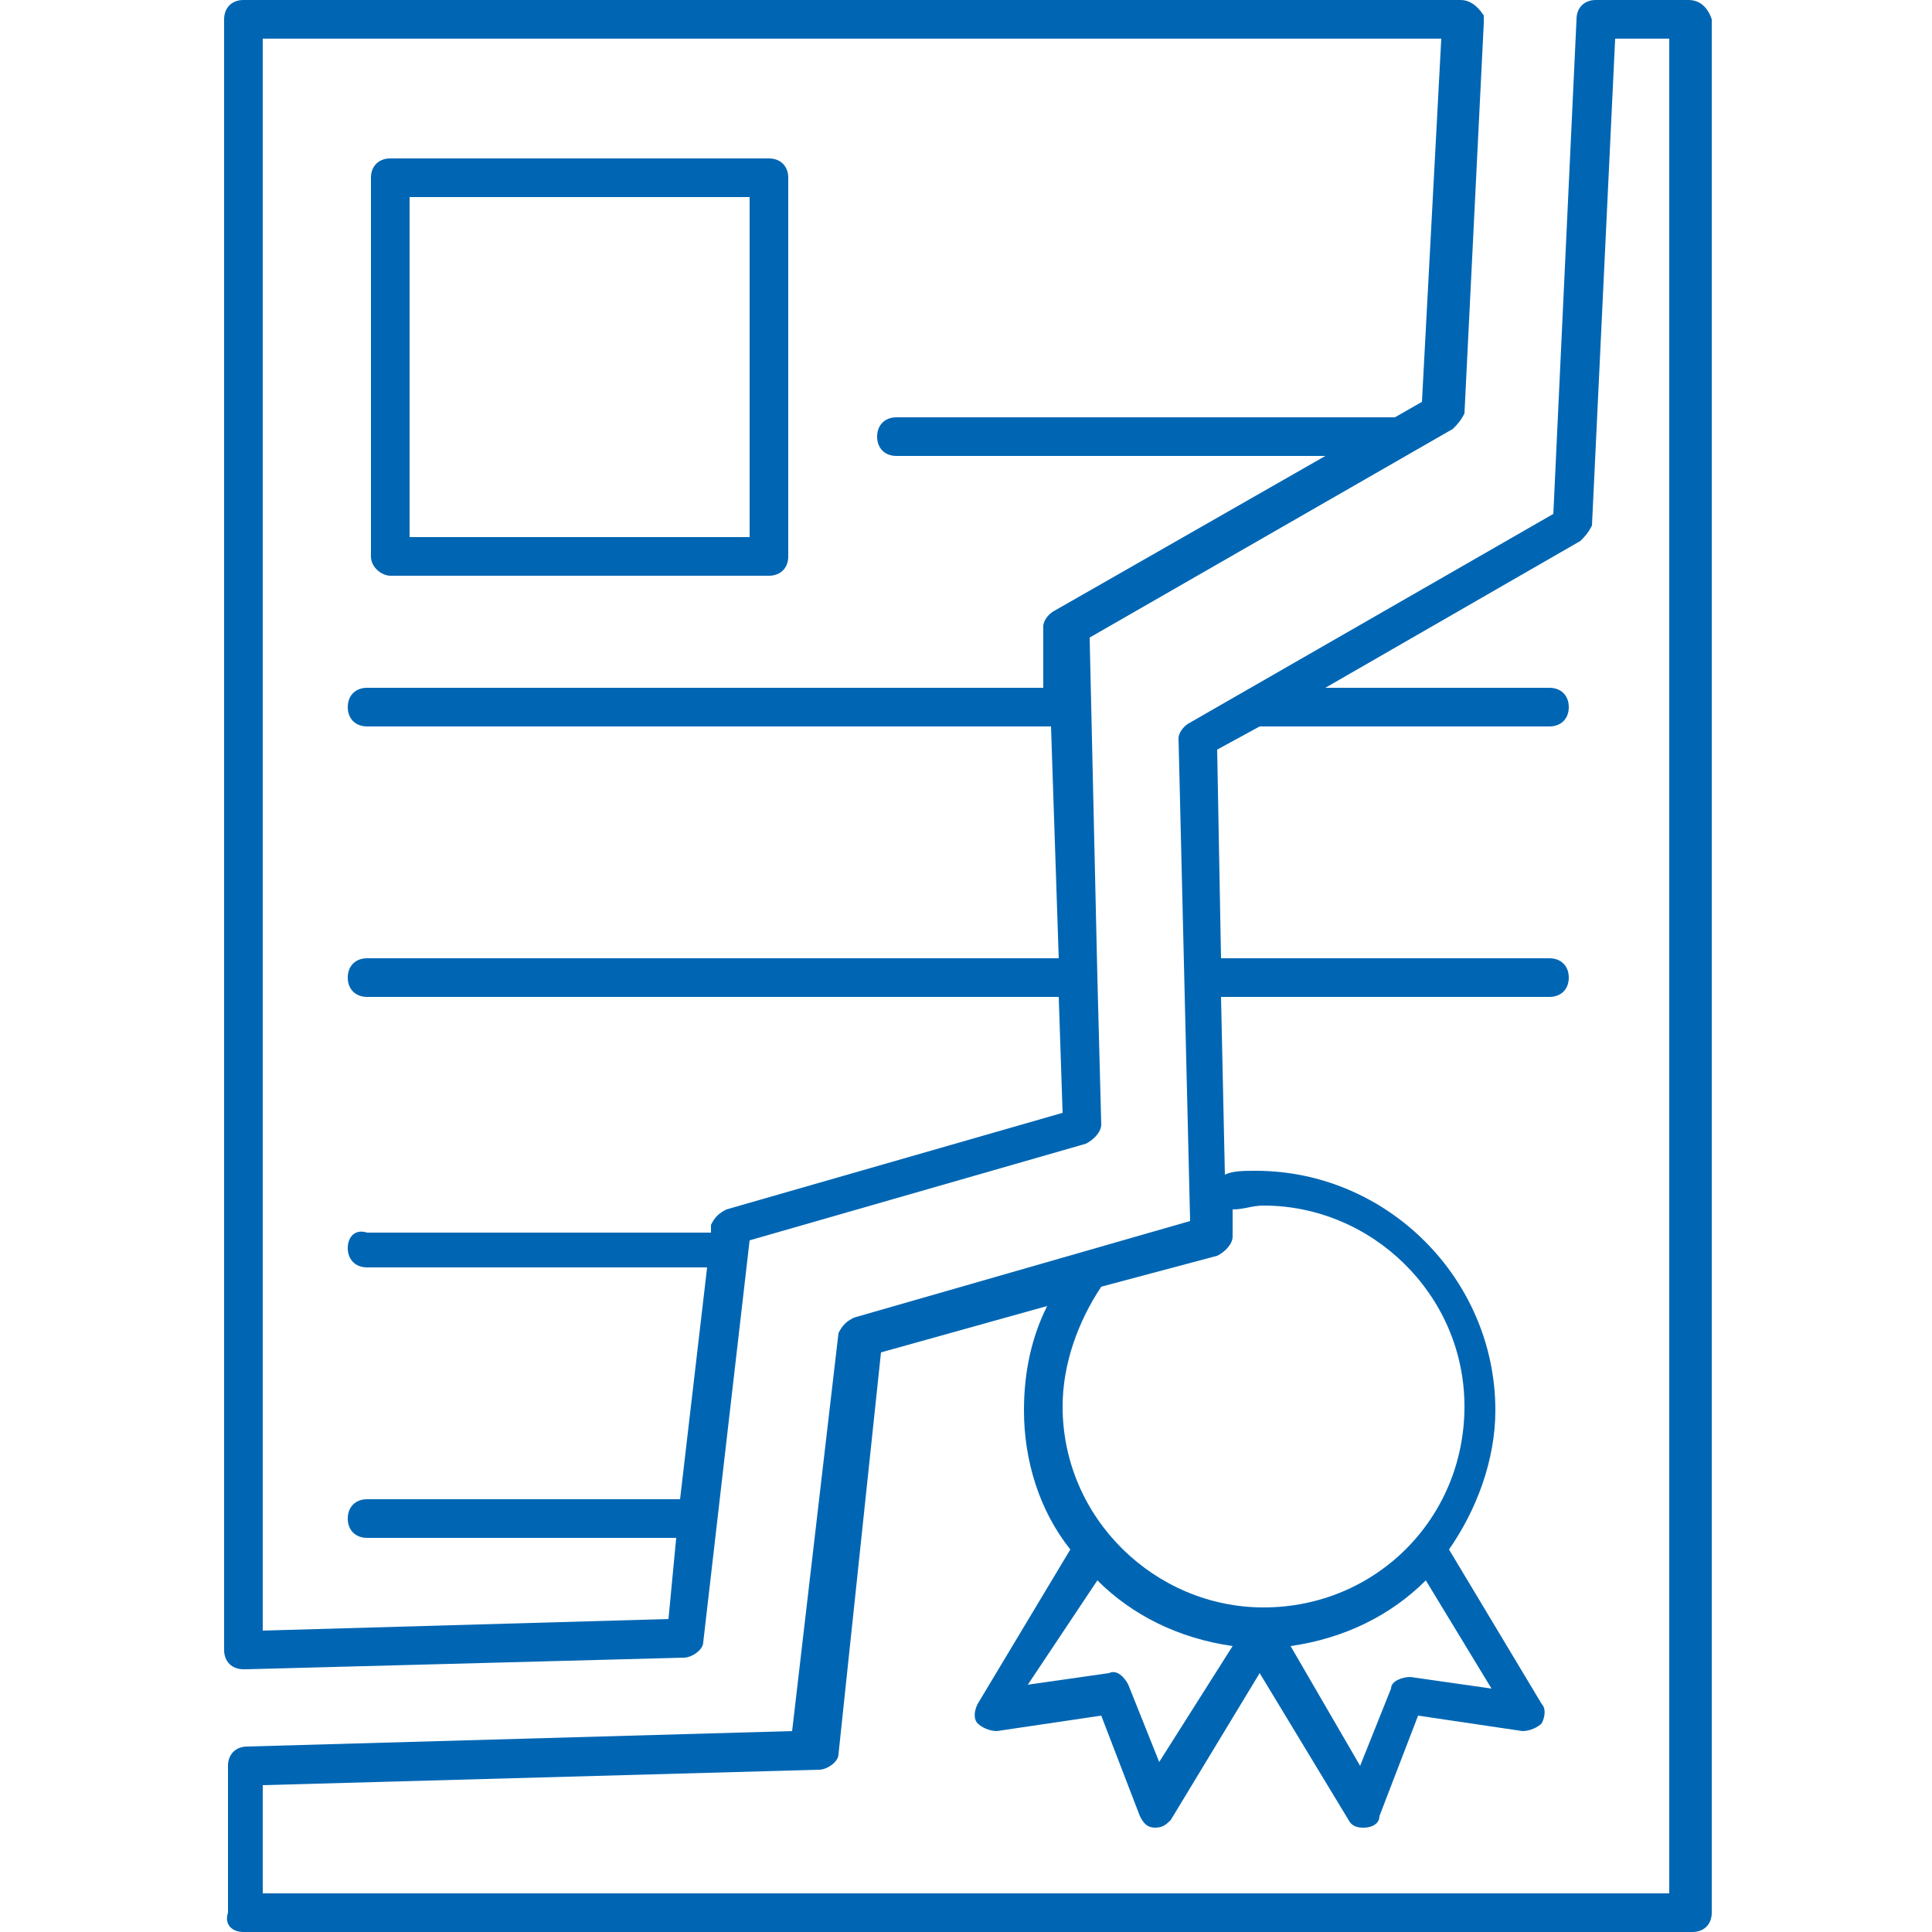 <?xml version="1.0" encoding="utf-8"?>
<!-- Generator: Adobe Illustrator 22.0.1, SVG Export Plug-In . SVG Version: 6.00 Build 0)  -->
<svg version="1.1" id="Ebene_1" xmlns="http://www.w3.org/2000/svg" xmlns:xlink="http://www.w3.org/1999/xlink" x="0px" y="0px"
	 viewBox="0 0 50 50" enable-background="new 0 0 50 50" xml:space="preserve">
<g>
	<path fill="#0066B3" d="M6.3,43.2C6.3,43.2,6.3,43.2,6.3,43.2c0.1,0,0.1,0,0.1,0c0,0,0,0,0,0l11.3-0.3c0.2,0,0.5-0.2,0.5-0.4
		l1.2-10.4l8.7-2.5c0.2-0.1,0.4-0.3,0.4-0.5l-0.1-3.8c0,0,0,0,0,0c0,0,0,0,0,0l-0.2-8.8l9.4-5.4c0.1-0.1,0.2-0.2,0.3-0.4l0.5-10.1
		c0,0,0,0,0,0c0,0,0,0,0,0c0-0.1,0-0.1,0-0.2c0,0,0,0,0,0C38.2,0.1,38,0,37.8,0H6.3C6,0,5.8,0.2,5.8,0.5v42.2
		C5.8,43,6,43.2,6.3,43.2z M37.3,1l-0.5,9.4l-0.7,0.4H23.2c-0.3,0-0.5,0.2-0.5,0.5s0.2,0.5,0.5,0.5h11.1l-7,4
		c-0.2,0.1-0.3,0.3-0.3,0.4l0,1.6H9.5C9.2,17.8,9,18,9,18.3s0.2,0.5,0.5,0.5h17.7l0.2,6H9.5C9.2,24.8,9,25,9,25.3s0.2,0.5,0.5,0.5
		h17.9l0.1,3l-8.7,2.5c-0.2,0.1-0.3,0.2-0.4,0.4l0,0.2H9.5C9.2,31.8,9,32,9,32.3s0.2,0.5,0.5,0.5h8.8l-0.7,6H9.5
		C9.2,38.8,9,39,9,39.3s0.2,0.5,0.5,0.5h8l-0.2,2.1L6.8,42.2V1H37.3z"/>
	<path fill="#0066B3" d="M43.7,0h-2.4c-0.3,0-0.5,0.2-0.5,0.5c0,0,0,0,0,0l-0.6,12.8l-9.4,5.4c-0.2,0.1-0.3,0.3-0.3,0.4l0.3,12.5
		l-8.7,2.5c-0.2,0.1-0.3,0.2-0.4,0.4l-1.2,10.3L6.4,45.2c0,0,0,0,0,0c0,0,0,0,0,0c-0.3,0-0.5,0.2-0.5,0.5v3.8C5.8,49.8,6,50,6.3,50
		h37.5c0.3,0,0.5-0.2,0.5-0.5v-49C44.2,0.2,44,0,43.7,0z M31.5,32.5c0.2-0.1,0.4-0.3,0.4-0.5l0-0.7c0.3,0,0.5-0.1,0.8-0.1
		c2.8,0,5.2,2.3,5.2,5.2s-2.3,5.2-5.2,5.2c-2.8,0-5.2-2.3-5.2-5.2c0-1.1,0.4-2.2,1-3.1L31.5,32.5z M28.4,40.9
		c0.9,0.9,2.1,1.5,3.5,1.7L30,45.6l-0.8-2c-0.1-0.2-0.3-0.4-0.5-0.3l-2.1,0.3L28.4,40.9z M36.9,40.9l1.7,2.8l-2.1-0.3
		c-0.2,0-0.5,0.1-0.5,0.3l-0.8,2l-1.8-3.1C34.8,42.4,36,41.8,36.9,40.9z M43.2,49H6.8v-2.8l14.4-0.4c0.2,0,0.5-0.2,0.5-0.4L22.8,35
		l4.3-1.2c-0.4,0.8-0.6,1.7-0.6,2.7c0,1.3,0.4,2.6,1.2,3.6l-2.4,4c-0.1,0.2-0.1,0.4,0,0.5s0.3,0.2,0.5,0.2l2.7-0.4l1,2.6
		c0.1,0.2,0.2,0.3,0.4,0.3c0,0,0,0,0,0c0.2,0,0.3-0.1,0.4-0.2l2.3-3.8l2.3,3.8c0.1,0.2,0.3,0.2,0.4,0.2c0,0,0,0,0,0
		c0.2,0,0.4-0.1,0.4-0.3l1-2.6l2.7,0.4c0.2,0,0.4-0.1,0.5-0.2c0.1-0.2,0.1-0.4,0-0.5l-2.4-4c0.7-1,1.2-2.3,1.2-3.6
		c0-3.4-2.8-6.2-6.2-6.2c-0.3,0-0.6,0-0.8,0.1l-0.1-4.6h8.5c0.3,0,0.5-0.2,0.5-0.5s-0.2-0.5-0.5-0.5h-8.5l-0.1-5.4l1.1-0.6h7.5
		c0.3,0,0.5-0.2,0.5-0.5s-0.2-0.5-0.5-0.5h-5.8l6.6-3.8c0.1-0.1,0.2-0.2,0.3-0.4L41.8,1h1.4V49z"/>
	<path fill="#0066B3" d="M10.1,14.9h9.8c0.3,0,0.5-0.2,0.5-0.5V4.6c0-0.3-0.2-0.5-0.5-0.5h-9.8c-0.3,0-0.5,0.2-0.5,0.5v9.8
		C9.6,14.7,9.9,14.9,10.1,14.9z M10.6,5.1h8.8v8.8h-8.8V5.1z"/>
</g>
</svg>
